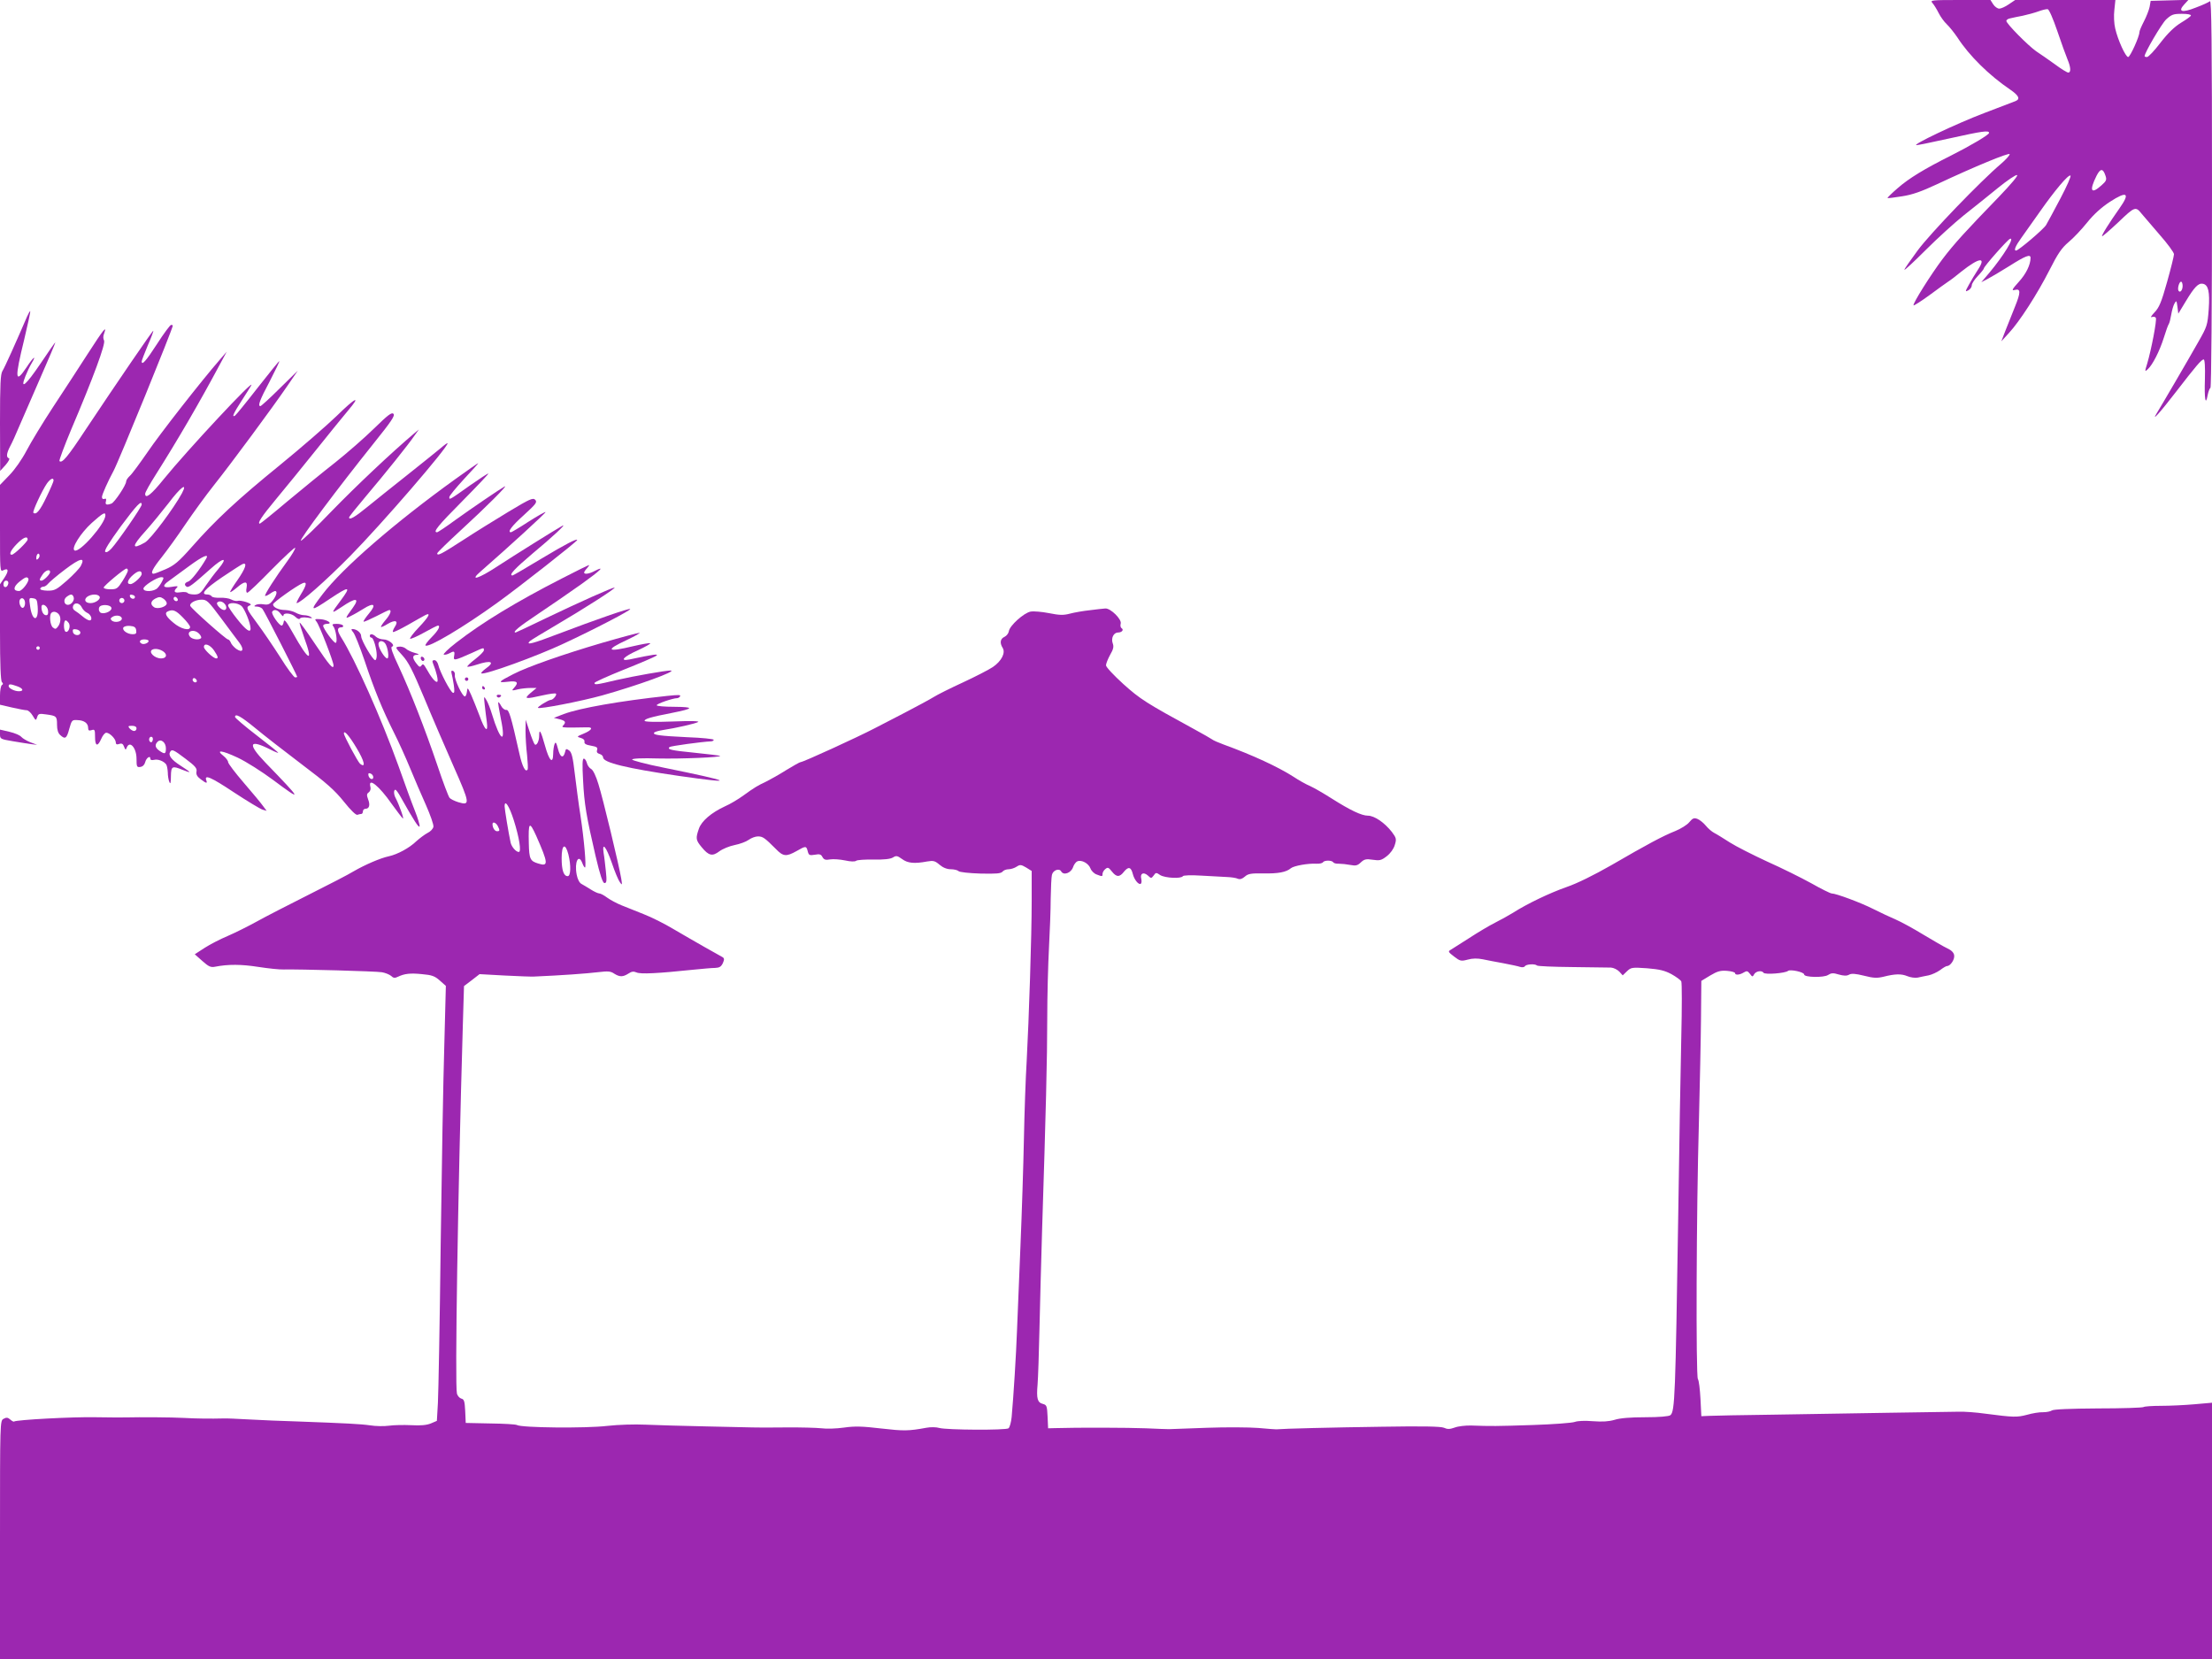 <?xml version="1.0" standalone="no"?>
<!DOCTYPE svg PUBLIC "-//W3C//DTD SVG 20010904//EN"
 "http://www.w3.org/TR/2001/REC-SVG-20010904/DTD/svg10.dtd">
<svg version="1.0" xmlns="http://www.w3.org/2000/svg"
 width="1280pt" height="960pt" viewBox="0 0 1280 960"
 preserveAspectRatio="xMidYMid meet">
<g transform="translate(0,960) scale(0.1,-0.1)"
fill="#9c27b0" stroke="none">
<path d="M11182 9583 c9 -10 25 -36 36 -58 11 -22 32 -51 47 -65 15 -14 43
-49 62 -77 67 -104 183 -219 306 -302 49 -34 59 -54 30 -66 -10 -4 -92 -35
-183 -70 -158 -60 -421 -185 -390 -185 8 0 96 18 195 40 185 41 225 47 225 31
0 -11 -107 -74 -220 -131 -154 -77 -244 -132 -308 -188 -35 -30 -61 -56 -60
-58 2 -2 40 3 84 10 60 9 113 28 205 71 215 101 414 183 418 173 2 -5 -21 -31
-50 -56 -118 -100 -409 -402 -482 -501 -42 -57 -77 -107 -77 -112 0 -5 55 46
123 114 67 67 167 158 222 202 55 43 144 115 197 158 53 43 103 77 110 74 8
-2 -35 -53 -107 -128 -188 -194 -256 -268 -325 -359 -67 -89 -174 -259 -167
-267 3 -2 44 24 92 59 47 35 96 70 108 78 13 8 47 34 76 58 106 84 148 88 95
9 -15 -23 -38 -61 -51 -85 -22 -40 -22 -42 -3 -32 11 6 20 19 20 29 0 10 16
34 35 54 19 20 35 40 35 44 0 11 138 167 151 171 30 12 -36 -97 -120 -197
l-46 -54 35 18 c19 10 77 44 128 76 93 59 122 70 122 47 0 -40 -26 -93 -68
-139 -39 -43 -43 -52 -24 -47 36 10 36 -13 1 -99 -17 -43 -42 -105 -55 -138
l-23 -60 43 47 c63 68 164 225 235 364 49 97 71 129 111 163 28 23 76 74 108
114 37 46 82 87 131 119 100 65 119 52 56 -37 -60 -85 -106 -158 -101 -162 2
-2 45 35 95 82 94 90 99 92 134 48 10 -12 56 -66 102 -119 47 -53 85 -105 85
-115 0 -10 -18 -83 -40 -161 -33 -118 -46 -148 -73 -176 -17 -18 -25 -30 -16
-27 10 4 20 2 24 -4 7 -12 -26 -184 -50 -265 -15 -48 -14 -49 4 -32 27 25 67
102 92 181 12 39 25 75 29 80 4 6 10 30 14 54 4 24 12 53 19 65 11 19 12 18
17 -19 l5 -40 43 71 c50 83 73 107 99 102 32 -6 41 -46 34 -148 -7 -92 -9 -99
-61 -190 -57 -101 -213 -368 -239 -410 -36 -58 21 6 111 123 115 149 147 187
160 187 6 0 9 -42 7 -114 -4 -115 4 -159 16 -92 4 20 11 39 16 42 5 3 9 485 9
1126 0 895 -3 1118 -12 1111 -7 -6 -44 -23 -82 -37 -80 -32 -106 -24 -66 19
l24 26 -109 -3 -110 -3 -6 -35 c-4 -19 -19 -57 -33 -84 -14 -27 -26 -55 -26
-62 0 -26 -54 -144 -65 -144 -15 0 -60 99 -75 165 -7 28 -9 75 -5 108 l6 57
-290 0 -290 0 -37 -25 c-20 -14 -45 -25 -55 -25 -10 0 -26 11 -35 25 l-16 25
-176 0 c-166 0 -174 -1 -160 -17z m723 -163 c23 -69 50 -142 59 -164 19 -45
21 -76 4 -76 -6 0 -41 21 -77 48 -36 26 -85 60 -108 75 -47 33 -173 160 -173
176 0 6 10 13 23 15 12 3 45 10 72 15 28 6 68 17 90 25 22 8 46 14 54 13 8 -1
31 -54 56 -127z m773 90 c-1 -5 -28 -24 -58 -42 -37 -23 -74 -58 -118 -115
-35 -46 -70 -83 -78 -83 -8 0 -14 2 -14 5 0 20 98 187 125 213 31 28 41 32 91
32 32 0 54 -4 52 -10z m-495 -925 c9 -25 6 -32 -22 -57 -61 -55 -73 -33 -29
55 22 43 37 44 51 2z m-260 -133 c-37 -70 -74 -139 -83 -154 -15 -25 -160
-148 -174 -148 -14 0 -4 26 31 74 20 28 68 96 107 151 84 120 165 217 177 209
5 -3 -21 -62 -58 -132z m707 -506 c0 -26 -15 -43 -24 -28 -7 12 4 52 15 52 5
0 9 -11 9 -24z"/>
<path d="M157 7769 c-64 -149 -131 -298 -143 -316 -11 -18 -14 -75 -14 -300
l1 -278 31 34 c18 21 26 37 20 39 -17 5 -15 28 7 70 11 20 34 71 51 112 18 41
72 166 121 278 49 111 89 206 89 210 0 4 -38 -51 -85 -121 -85 -126 -121 -157
-88 -74 9 23 25 57 36 75 31 52 10 37 -29 -23 -67 -100 -70 -68 -14 160 21 88
37 162 35 164 -2 2 -10 -12 -18 -30z"/>
<path d="M909 7610 c-64 -99 -89 -127 -89 -101 0 5 16 46 35 92 20 45 34 83
32 85 -3 3 -205 -292 -390 -570 -106 -161 -138 -199 -153 -184 -3 4 28 87 69
185 126 296 200 496 189 513 -5 9 -6 25 0 39 19 53 -3 25 -94 -116 -53 -82
-143 -221 -202 -310 -59 -90 -127 -202 -152 -250 -28 -53 -68 -110 -100 -143
l-54 -56 0 -252 c0 -247 0 -252 19 -242 31 16 33 -4 6 -44 l-25 -37 0 -277 c0
-187 4 -282 11 -289 8 -8 8 -13 0 -17 -6 -4 -11 -31 -11 -61 l0 -53 69 -16
c39 -9 77 -16 86 -16 8 0 24 -14 34 -31 18 -30 19 -30 26 -9 6 20 12 22 52 16
60 -8 63 -11 63 -60 0 -29 6 -48 18 -59 29 -27 38 -21 53 36 14 50 16 52 47
50 39 -1 62 -18 62 -45 0 -15 5 -18 20 -13 18 6 20 2 20 -39 0 -55 15 -59 36
-11 8 19 21 35 29 35 20 0 55 -36 55 -56 0 -11 6 -14 20 -9 15 5 22 1 28 -16
7 -19 10 -20 15 -6 17 45 57 0 57 -64 0 -46 2 -50 22 -47 14 2 24 12 28 27 6
25 30 42 30 21 0 -8 8 -10 22 -7 22 6 57 -8 70 -27 4 -6 8 -27 9 -46 0 -19 4
-44 9 -55 6 -15 9 -6 9 33 1 59 7 62 68 37 20 -8 37 -14 39 -12 2 1 -22 18
-52 37 -53 34 -72 60 -59 80 10 16 19 12 89 -41 56 -42 67 -55 63 -74 -3 -17
4 -29 24 -44 33 -25 40 -26 33 -7 -14 37 27 19 158 -68 79 -52 154 -97 167
-101 l24 -7 -21 28 c-11 16 -61 76 -111 134 -50 58 -91 112 -91 120 0 8 -12
24 -27 36 -47 37 -10 33 82 -10 51 -24 140 -81 205 -129 174 -130 169 -120
-44 100 -107 111 -95 139 32 74 23 -12 42 -19 42 -17 0 3 -56 48 -125 101 -69
53 -125 101 -125 106 0 23 34 4 117 -64 48 -40 169 -134 268 -209 145 -109
192 -151 245 -217 39 -49 70 -79 78 -76 8 3 18 5 23 5 5 0 9 7 9 15 0 8 7 15
15 15 22 0 28 22 15 55 -9 24 -8 32 4 40 9 7 13 20 9 33 -14 57 52 3 123 -99
31 -43 60 -81 65 -85 9 -5 -21 78 -41 117 -12 21 -13 49 -2 49 4 0 18 -19 31
-43 77 -137 105 -180 109 -169 2 7 -10 47 -27 90 -17 42 -60 160 -96 262 -99
274 -249 612 -331 742 -25 40 -24 58 2 58 8 0 12 5 9 10 -3 6 -20 10 -37 10
-24 0 -28 -3 -20 -13 16 -19 27 -97 14 -97 -12 0 -72 83 -72 99 0 6 10 11 22
11 37 0 3 24 -38 27 -33 2 -35 1 -22 -15 15 -17 98 -231 98 -252 0 -28 -25 1
-105 121 -48 72 -89 129 -91 126 -2 -2 10 -40 26 -86 55 -150 28 -140 -65 26
-38 68 -51 83 -53 66 -2 -13 -7 -23 -12 -23 -15 0 -62 68 -55 80 10 17 33 11
49 -12 9 -12 16 -17 16 -10 0 19 48 14 70 -8 12 -12 22 -15 26 -9 4 6 21 8 43
5 26 -5 32 -4 21 3 -8 6 -26 11 -40 11 -14 0 -36 7 -50 15 -14 8 -40 14 -58
15 -39 0 -72 15 -72 33 0 11 138 109 173 123 25 9 21 -12 -13 -67 -16 -27 -27
-49 -23 -49 22 0 170 131 309 272 186 189 564 627 564 653 0 4 -19 -10 -42
-30 -24 -20 -110 -89 -193 -155 -82 -65 -186 -148 -230 -184 -72 -59 -105 -78
-105 -60 0 4 44 59 98 123 110 130 245 298 281 351 l25 35 -25 -21 c-135 -114
-339 -307 -478 -450 -93 -97 -174 -174 -180 -173 -11 4 215 306 421 563 102
127 125 161 115 171 -10 11 -31 -5 -112 -84 -55 -54 -156 -142 -225 -197 -69
-54 -194 -156 -278 -226 -84 -71 -155 -128 -158 -128 -17 0 9 40 92 140 53 63
157 192 232 285 75 94 158 196 185 228 80 94 45 78 -65 -30 -57 -55 -204 -183
-328 -284 -246 -200 -372 -317 -511 -475 -76 -86 -101 -106 -151 -128 -32 -14
-64 -26 -69 -26 -21 0 -6 30 47 96 30 38 92 123 136 189 45 66 120 170 168
230 98 123 336 445 425 575 l58 85 -104 -102 c-57 -57 -108 -103 -112 -103
-17 0 -4 35 54 144 33 64 58 116 55 116 -3 0 -59 -70 -126 -155 -66 -85 -125
-157 -130 -160 -21 -13 -8 15 38 86 26 41 52 81 56 89 25 49 -372 -377 -506
-542 -73 -91 -108 -118 -108 -85 0 8 28 58 63 113 125 198 248 408 374 644
l35 65 -38 -44 c-108 -124 -349 -432 -420 -537 -45 -65 -91 -128 -103 -138
-12 -11 -21 -25 -21 -32 0 -21 -67 -121 -85 -128 -28 -10 -38 -7 -32 13 3 14
1 18 -9 14 -8 -3 -14 1 -14 11 0 14 35 92 67 151 28 51 343 823 343 841 0 2
-4 4 -10 4 -5 0 -42 -49 -81 -110z m-599 -791 c0 -5 -18 -48 -41 -95 -37 -78
-60 -106 -76 -91 -6 7 50 128 79 170 20 27 38 36 38 16z m743 -73 c-47 -87
-180 -265 -214 -285 -79 -45 -78 -23 4 67 34 38 93 110 132 160 70 93 113 125
78 58z m-233 -66 c0 -14 -139 -215 -175 -254 -18 -19 -30 -25 -36 -19 -7 7 23
55 90 147 93 125 121 154 121 126z m-210 -62 c-1 -50 -152 -221 -179 -203 -20
12 36 101 100 159 64 57 79 66 79 44z m-450 -140 c0 -12 -78 -88 -92 -88 -18
0 -6 26 29 62 37 38 63 49 63 26z m1502 -126 c-66 -90 -133 -194 -128 -200 3
-2 15 3 28 12 12 9 26 16 30 16 15 0 8 -27 -14 -55 -17 -22 -27 -26 -53 -22
-17 3 -38 1 -46 -4 -11 -7 -9 -9 7 -9 12 0 27 -6 33 -14 11 -13 201 -385 201
-393 0 -1 -6 -3 -12 -3 -7 0 -47 53 -87 118 -41 64 -101 152 -133 195 -62 83
-67 94 -42 104 11 4 5 10 -21 19 -21 7 -43 10 -50 7 -8 -2 -24 1 -37 8 -13 7
-42 11 -64 10 -23 -1 -45 2 -49 8 -3 6 -15 11 -26 11 -41 0 -15 31 85 99 58
39 112 74 120 77 29 11 17 -25 -30 -93 -25 -35 -44 -67 -42 -69 3 -2 20 10 39
26 45 39 63 39 56 0 -4 -18 -2 -30 4 -30 6 0 70 61 142 135 73 74 134 130 135
125 2 -6 -19 -41 -46 -78z m-1441 15 c-8 -8 -11 -7 -11 4 0 20 13 34 18 19 3
-7 -1 -17 -7 -23z m972 0 c-36 -62 -87 -127 -103 -132 -22 -7 -26 -20 -10 -30
11 -7 35 11 138 103 77 69 103 69 46 0 -20 -23 -53 -67 -72 -95 -30 -46 -39
-53 -68 -53 -18 0 -35 4 -39 9 -3 5 -21 7 -40 4 -36 -6 -44 4 -22 26 10 10 4
11 -30 5 -51 -8 -57 6 -15 35 15 11 67 49 116 85 80 59 118 75 99 43z m-725
-41 c-7 -14 -43 -52 -80 -85 -62 -54 -71 -59 -113 -59 -28 1 -44 5 -42 12 2 6
10 11 18 11 8 0 20 8 27 17 7 9 51 47 99 83 87 66 118 73 91 21z m272 -28 c0
-6 -14 -33 -31 -60 -28 -44 -34 -48 -70 -48 -21 0 -39 4 -39 10 0 10 120 110
132 110 5 0 8 -5 8 -12z m-450 -8 c0 -13 -37 -50 -50 -50 -14 0 -13 7 6 35 16
25 44 34 44 15z m530 -11 c0 -16 -47 -59 -65 -59 -25 0 -17 26 16 54 29 25 49
27 49 5z m-656 -27 c8 -14 -35 -72 -54 -72 -35 0 -34 23 0 52 36 29 46 33 54
20z m775 -14 c-6 -13 -18 -31 -27 -40 -19 -22 -82 -25 -82 -4 0 16 77 65 103
66 15 0 16 -3 6 -22z m-891 -15 c-5 -25 -28 -28 -28 -4 0 12 6 21 16 21 9 0
14 -7 12 -17z m378 -78 c7 -18 -13 -45 -33 -45 -23 0 -28 31 -8 46 24 18 34
18 41 -1z m150 3 c9 -14 -23 -38 -52 -38 -31 0 -41 20 -19 37 23 16 61 17 71
1z m205 -3 c-1 -15 -24 -12 -29 3 -3 9 2 13 12 10 10 -1 17 -7 17 -13z m184
-36 c0 -20 -52 -36 -73 -23 -24 16 -21 36 8 51 20 10 29 10 45 -1 11 -7 20
-20 20 -27z m62 15 c-9 -9 -28 6 -21 18 4 6 10 6 17 -1 6 -6 8 -13 4 -17z
m-882 -14 c0 -13 -5 -25 -12 -27 -13 -5 -27 32 -18 47 11 18 30 5 30 -20z m73
-19 c7 -92 -32 -90 -44 3 -7 46 -6 48 17 44 21 -3 24 -9 27 -47z m502 34 c0
-8 -7 -15 -15 -15 -8 0 -15 7 -15 15 0 8 7 15 15 15 8 0 15 -7 15 -15z m559
-102 c44 -60 92 -123 106 -142 31 -42 19 -62 -19 -35 -14 11 -28 27 -31 37 -4
9 -11 17 -16 17 -11 0 -212 178 -218 194 -6 16 31 36 66 36 30 0 39 -9 112
-107z m19 85 c16 -16 15 -38 -1 -38 -18 0 -49 34 -40 43 10 11 28 8 41 -5z
m-824 -24 c5 -11 19 -25 30 -30 24 -10 34 -44 14 -44 -7 0 -25 10 -40 23 -14
12 -34 27 -44 33 -11 7 -15 16 -11 28 9 23 39 17 51 -10z m924 9 c18 -17 52
-100 52 -130 0 -28 -27 -9 -77 54 -29 36 -53 72 -53 79 0 20 54 18 78 -3z
m-1120 -26 c2 -18 -1 -27 -11 -27 -15 0 -27 20 -27 47 0 27 35 9 38 -20z m367
13 c0 -20 -51 -38 -66 -23 -7 7 -9 19 -5 28 8 21 71 17 71 -5z m413 -53 c23
-23 42 -48 42 -55 0 -25 -54 -12 -96 24 -44 36 -55 58 -31 67 28 12 45 5 85
-36z m-720 21 c16 -16 15 -50 -2 -73 -12 -16 -16 -17 -30 -6 -16 13 -22 71 -9
84 10 11 28 8 41 -5z m367 -28 c0 -18 -43 -26 -59 -10 -8 8 -7 13 4 20 21 14
55 8 55 -10z m-306 -27 c11 -20 -4 -57 -20 -48 -12 8 -12 65 1 65 5 0 13 -8
19 -17z m389 -40 c3 -18 -1 -23 -20 -23 -31 0 -63 23 -54 39 5 7 22 11 39 9
24 -2 33 -8 35 -25z m-323 -13 c0 -22 -39 -19 -43 3 -3 15 1 18 20 15 12 -2
23 -10 23 -18z m688 -8 c10 -10 14 -22 10 -25 -12 -12 -50 -7 -63 8 -27 33 24
49 53 17z m-293 -41 c0 -12 -29 -23 -41 -15 -18 10 -9 24 16 24 14 0 25 -4 25
-9z m378 -54 c24 -36 27 -47 13 -47 -16 0 -71 51 -71 66 0 26 35 14 58 -19z
m-1008 13 c0 -5 -4 -10 -10 -10 -5 0 -10 5 -10 10 0 6 5 10 10 10 6 0 10 -4
10 -10z m718 -22 c22 -18 14 -38 -16 -38 -37 0 -74 36 -52 50 16 10 47 4 68
-12z m189 -174 c-9 -9 -28 6 -21 18 4 6 10 6 17 -1 6 -6 8 -13 4 -17z m-1038
-25 c35 -12 41 -29 10 -29 -25 0 -59 17 -59 30 0 13 10 13 49 -1z m691 -244
c0 -8 -6 -15 -14 -15 -7 0 -19 7 -26 15 -11 13 -8 15 14 15 16 0 26 -5 26 -15z
m1273 -113 c46 -76 56 -120 20 -91 -13 12 -93 160 -93 175 0 22 32 -15 73 -84z
m-1180 42 c-4 -10 -9 -12 -15 -6 -12 12 -1 35 12 27 5 -3 6 -13 3 -21z m77
-44 c0 -34 -6 -36 -38 -14 -24 17 -28 34 -10 52 19 19 48 -4 48 -38z m1200
-167 c0 -20 -24 -11 -28 10 -2 12 1 15 12 11 9 -3 16 -13 16 -21z"/>
<path d="M2634 6827 c-350 -252 -652 -514 -767 -665 -78 -102 -74 -105 42 -27
114 76 125 74 63 -9 -59 -79 -59 -81 7 -37 79 54 104 52 64 -4 -48 -66 -48
-68 -12 -49 19 9 51 28 72 41 61 39 77 26 33 -26 -20 -24 -35 -46 -32 -48 2
-3 35 12 73 31 38 20 72 36 76 36 15 0 5 -27 -23 -59 -16 -19 -28 -37 -25 -39
2 -2 20 6 39 18 44 26 64 18 41 -17 -9 -14 -14 -27 -11 -30 3 -3 40 15 83 39
43 25 88 50 101 57 39 21 25 -7 -35 -70 -31 -32 -53 -62 -50 -65 3 -3 39 12
80 35 41 23 77 41 81 41 17 0 2 -29 -36 -67 -23 -23 -39 -45 -36 -48 16 -16
219 105 413 245 128 92 465 357 465 365 0 11 -66 -23 -211 -110 -86 -52 -160
-95 -163 -95 -25 0 12 39 117 128 110 91 199 174 172 160 -35 -19 -288 -177
-378 -236 -108 -71 -164 -88 -96 -29 165 144 379 340 376 344 -3 2 -47 -23
-99 -56 -52 -34 -98 -61 -101 -61 -23 0 4 36 74 99 71 65 79 75 66 89 -13 13
-31 5 -154 -69 -76 -46 -196 -120 -266 -166 -124 -80 -147 -92 -147 -75 0 5
62 65 138 135 143 131 278 266 252 252 -30 -17 -189 -125 -285 -194 -53 -39
-101 -71 -106 -71 -26 0 5 38 148 182 86 87 153 158 149 158 -5 0 -52 -31
-105 -68 -121 -86 -121 -86 -121 -69 0 8 39 55 86 106 47 50 84 91 81 91 -2 0
-62 -42 -133 -93z"/>
<path d="M3254 6254 c-268 -137 -465 -257 -613 -372 -47 -36 -79 -68 -73 -70
6 -2 20 1 31 7 29 16 34 14 29 -14 -6 -30 0 -29 101 16 74 34 71 33 71 16 0
-7 -23 -30 -50 -51 -28 -21 -48 -41 -46 -44 3 -2 28 3 55 12 85 28 108 16 49
-25 -17 -13 -27 -24 -22 -26 23 -8 321 100 474 172 183 85 393 195 387 201 -5
6 -206 -64 -411 -142 -154 -59 -196 -70 -170 -44 5 5 72 46 149 91 157 92 355
218 341 219 -14 0 -202 -84 -392 -175 -97 -47 -178 -85 -180 -85 -22 0 18 33
129 107 72 48 185 126 250 172 113 81 143 110 78 77 -31 -17 -61 -21 -61 -9 0
3 7 15 17 25 9 10 14 18 11 18 -3 0 -73 -34 -154 -76z"/>
<path d="M6307 6069 c-38 -4 -90 -13 -116 -20 -38 -10 -61 -9 -121 3 -41 8
-88 12 -106 9 -39 -7 -121 -81 -126 -113 -2 -13 -13 -27 -25 -33 -25 -11 -29
-35 -11 -64 18 -29 -7 -77 -57 -111 -24 -16 -102 -56 -173 -89 -72 -33 -148
-71 -170 -85 -21 -13 -97 -54 -168 -91 -71 -37 -149 -77 -174 -90 -98 -51
-412 -195 -427 -195 -5 0 -42 -21 -83 -46 -41 -26 -93 -55 -115 -66 -51 -24
-68 -34 -133 -81 -30 -22 -77 -50 -107 -63 -78 -36 -136 -85 -151 -130 -19
-55 -18 -65 16 -106 41 -50 62 -55 103 -24 19 14 58 30 88 36 30 6 66 19 81
30 15 11 39 20 54 20 28 0 39 -8 103 -72 43 -45 61 -46 120 -13 54 31 57 31
65 -1 6 -23 10 -25 41 -20 27 5 36 3 44 -13 9 -16 18 -19 45 -14 18 3 57 0 86
-6 32 -7 57 -8 64 -2 6 5 52 8 101 7 61 -1 97 3 112 12 19 12 25 11 53 -9 32
-24 71 -28 145 -14 36 6 45 4 72 -19 20 -17 43 -26 65 -26 19 0 39 -5 45 -11
6 -6 62 -12 126 -14 91 -2 119 0 128 11 6 8 22 14 36 14 13 0 34 7 46 15 20
13 26 12 55 -5 l32 -20 0 -172 c0 -206 -16 -684 -29 -928 -6 -96 -13 -299 -16
-450 -3 -151 -12 -430 -20 -620 -8 -190 -17 -410 -20 -490 -5 -137 -20 -380
-31 -500 -3 -30 -11 -59 -18 -65 -16 -12 -358 -10 -401 2 -16 5 -49 6 -75 1
-103 -19 -131 -19 -262 -4 -109 13 -153 14 -215 5 -43 -6 -101 -8 -129 -4 -28
3 -122 6 -210 5 -87 -1 -172 -1 -189 0 -16 0 -138 3 -270 6 -132 3 -289 7
-350 10 -62 3 -158 0 -220 -7 -127 -15 -498 -11 -524 5 -6 4 -75 8 -153 9
l-143 3 -3 68 c-3 58 -6 69 -23 73 -10 3 -22 16 -25 30 -12 48 5 1134 34 2123
l7 234 45 34 45 35 145 -8 c80 -4 156 -7 170 -6 161 7 301 17 377 26 50 6 67
5 87 -9 32 -20 50 -20 82 0 19 13 30 14 47 7 23 -11 122 -6 332 16 50 5 105
10 123 10 25 1 35 7 45 28 9 21 9 28 -3 35 -8 5 -55 31 -105 59 -49 28 -131
75 -180 104 -50 30 -126 68 -170 85 -44 18 -102 41 -130 52 -27 11 -64 31 -82
44 -17 13 -38 24 -45 24 -7 0 -29 10 -48 22 -19 12 -44 27 -55 33 -12 6 -23
27 -28 54 -14 73 11 124 33 66 5 -14 12 -25 15 -25 9 0 -5 163 -26 300 -11 69
-25 179 -33 244 -11 95 -18 122 -32 133 -17 12 -20 11 -24 -8 -10 -41 -29 -32
-41 17 -10 38 -14 44 -20 28 -4 -10 -8 -36 -8 -57 -1 -61 -23 -40 -47 47 -24
86 -34 103 -34 60 0 -33 -15 -62 -26 -51 -4 4 -18 38 -30 75 l-22 67 -1 -65
c0 -36 4 -99 9 -140 4 -41 6 -78 3 -83 -12 -19 -31 18 -47 90 -50 223 -61 258
-77 255 -8 -1 -22 9 -29 23 -7 14 -15 23 -17 22 -2 -2 5 -45 15 -95 32 -153
-3 -134 -52 28 -9 30 -23 66 -32 80 -14 24 -15 23 -9 -30 3 -30 9 -74 12 -97
9 -68 -11 -51 -42 35 -16 42 -38 97 -49 122 -20 43 -21 44 -24 18 -2 -16 -7
-28 -12 -28 -15 0 -61 99 -58 122 2 12 -3 23 -11 26 -9 3 -11 -2 -8 -14 3 -11
9 -41 13 -68 5 -36 4 -48 -5 -45 -15 5 -76 122 -85 162 -4 15 -13 27 -22 27
-11 0 -14 -5 -9 -17 20 -49 33 -103 25 -108 -9 -6 -35 25 -63 76 -15 26 -20
30 -28 18 -8 -11 -13 -10 -29 11 -26 33 -25 50 3 51 16 1 12 4 -13 11 -19 5
-43 16 -52 25 -9 8 -27 13 -40 11 -22 -3 -21 -5 20 -50 35 -38 59 -85 126
-245 45 -109 122 -287 170 -396 96 -217 98 -230 28 -209 -22 7 -45 18 -51 26
-6 7 -38 91 -70 187 -72 212 -156 427 -224 573 -37 78 -48 111 -39 114 23 7
-18 42 -49 42 -15 0 -34 7 -43 15 -17 17 -36 20 -36 5 0 -5 4 -10 10 -10 11 0
30 -64 30 -102 0 -16 -4 -28 -9 -28 -14 0 -81 115 -81 138 0 21 -26 42 -51 42
-8 0 -6 -6 5 -19 9 -10 38 -83 65 -162 57 -171 104 -285 170 -417 27 -53 69
-146 94 -207 25 -60 66 -157 92 -214 25 -57 45 -113 43 -125 -2 -12 -17 -28
-34 -36 -17 -9 -46 -31 -65 -48 -40 -39 -109 -76 -159 -87 -48 -10 -138 -49
-202 -86 -29 -18 -147 -79 -263 -137 -115 -58 -250 -127 -300 -155 -49 -27
-125 -65 -167 -83 -43 -18 -103 -49 -134 -69 l-57 -37 44 -39 c37 -33 49 -38
74 -33 76 15 153 14 249 -1 58 -9 124 -16 148 -15 91 2 535 -10 568 -16 19 -3
43 -13 53 -21 13 -13 22 -14 40 -5 38 18 70 22 139 15 57 -5 74 -11 103 -37
l35 -31 -9 -345 c-6 -190 -15 -709 -21 -1155 -5 -445 -13 -857 -16 -913 l-6
-104 -35 -15 c-25 -10 -59 -13 -113 -10 -43 2 -101 1 -129 -3 -29 -4 -78 -3
-109 2 -55 8 -135 12 -432 23 -74 2 -193 7 -265 11 -71 4 -139 7 -150 6 -75
-2 -161 -1 -230 3 -74 4 -255 5 -335 3 -19 -1 -98 0 -175 1 -131 3 -464 -15
-474 -25 -2 -2 -12 3 -22 12 -14 12 -22 13 -38 4 -21 -11 -21 -12 -21 -700 l0
-690 6400 0 6400 0 0 741 0 742 -102 -9 c-57 -5 -143 -9 -193 -9 -49 0 -95 -3
-101 -7 -6 -4 -126 -8 -265 -8 -161 -1 -258 -5 -266 -12 -7 -5 -29 -10 -50
-10 -21 1 -63 -6 -94 -15 -58 -15 -76 -15 -244 7 -49 7 -117 12 -150 11 -33 0
-211 -3 -395 -6 -184 -3 -486 -8 -670 -11 -184 -2 -355 -6 -380 -7 l-45 -2 -5
100 c-3 55 -9 107 -15 115 -12 19 -9 970 6 1490 5 206 11 474 12 594 l2 220
51 31 c42 25 60 30 98 27 25 -2 46 -8 46 -13 0 -13 27 -11 51 4 17 10 22 9 35
-8 14 -19 16 -19 25 -2 11 18 44 23 54 8 7 -12 126 -3 142 11 13 10 93 -7 93
-21 0 -17 114 -19 138 -3 19 12 30 13 62 3 29 -8 46 -9 60 -1 14 8 37 6 86 -6
55 -14 75 -15 113 -6 67 17 103 18 139 3 17 -7 44 -11 59 -8 16 4 44 9 63 13
19 4 49 18 66 30 17 13 35 24 41 24 19 0 45 38 41 62 -2 15 -15 29 -39 40 -20
9 -83 46 -140 80 -57 35 -129 74 -159 87 -30 13 -89 40 -130 61 -73 37 -216
90 -241 90 -7 0 -60 26 -118 59 -58 32 -173 89 -256 126 -82 38 -179 87 -215
110 -36 23 -76 48 -90 55 -14 7 -36 26 -49 42 -13 16 -35 34 -48 39 -20 8 -28
5 -48 -19 -12 -15 -49 -38 -81 -51 -73 -29 -164 -78 -369 -197 -102 -58 -196
-105 -260 -127 -97 -34 -227 -96 -310 -149 -23 -14 -69 -40 -103 -57 -34 -17
-101 -57 -150 -89 -49 -31 -97 -62 -107 -68 -17 -9 -15 -13 19 -39 35 -27 41
-28 79 -18 28 8 57 8 87 2 25 -5 79 -16 120 -23 41 -8 85 -17 96 -21 12 -4 25
-2 28 4 8 12 59 15 70 4 3 -4 95 -8 204 -9 108 -1 209 -3 224 -3 15 -1 36 -11
48 -23 l20 -22 25 24 c23 22 29 23 116 17 72 -6 102 -13 141 -34 27 -15 53
-34 57 -42 4 -9 4 -153 0 -321 -4 -168 -12 -640 -18 -1050 -16 -1027 -19
-1118 -45 -1139 -8 -7 -64 -12 -145 -12 -86 0 -147 -5 -178 -15 -35 -10 -70
-12 -125 -8 -48 4 -88 2 -105 -4 -16 -6 -125 -14 -243 -18 -214 -7 -240 -7
-356 -3 -33 1 -77 -4 -97 -12 -28 -10 -42 -10 -61 -1 -18 8 -122 10 -363 6
-282 -4 -566 -11 -608 -15 -5 0 -53 3 -105 8 -52 4 -185 5 -295 1 -110 -4
-209 -8 -220 -8 -11 0 -72 2 -135 5 -99 4 -396 5 -525 1 l-40 -1 -3 67 c-3 62
-5 68 -27 74 -32 8 -38 31 -31 112 3 37 8 182 11 322 3 140 10 395 15 565 22
689 30 1001 30 1230 0 132 5 317 10 410 5 94 10 222 10 285 1 63 4 125 7 137
6 28 43 41 54 20 14 -24 56 -9 68 24 5 16 17 32 26 35 24 10 64 -12 75 -41 5
-14 21 -30 35 -35 34 -13 35 -13 35 4 0 7 7 20 16 27 14 12 19 10 38 -14 27
-34 45 -34 71 0 25 30 40 26 50 -14 8 -33 34 -65 46 -57 5 3 6 16 3 29 -8 31
13 41 38 19 19 -18 20 -18 34 0 12 18 15 18 38 2 28 -17 121 -22 131 -6 3 5
47 7 108 3 56 -3 122 -7 147 -8 25 -1 53 -5 63 -10 12 -5 25 -1 40 12 19 17
35 20 107 19 86 -2 133 7 160 30 17 14 100 29 147 26 18 -1 35 3 38 8 8 13 52
13 60 0 3 -5 18 -9 33 -8 15 0 44 -3 65 -7 32 -6 42 -4 61 14 20 19 31 22 69
16 40 -6 50 -4 81 20 22 17 40 42 47 65 11 35 9 41 -17 76 -41 53 -101 94
-138 94 -37 0 -102 31 -211 100 -44 28 -99 60 -123 71 -24 10 -67 34 -95 53
-92 59 -237 126 -407 188 -30 11 -60 24 -67 30 -7 5 -52 31 -100 57 -282 154
-315 175 -413 263 -56 51 -100 98 -100 108 0 10 11 37 24 61 19 32 22 48 15
66 -11 30 5 63 31 63 22 0 35 16 20 25 -6 4 -8 15 -5 26 8 24 -58 90 -89 88
-12 -1 -52 -5 -89 -10z m-4079 -191 c16 -20 26 -88 13 -88 -14 0 -51 59 -51
83 0 20 23 23 38 5z m745 -1024 c32 -101 45 -184 29 -184 -16 0 -41 29 -47 53
-12 55 -35 195 -35 211 0 43 27 2 53 -80z m-93 -33 c13 -26 13 -31 -4 -31 -13
0 -26 20 -26 41 0 16 19 10 30 -10z m223 -58 c70 -159 72 -179 12 -160 -47 14
-53 26 -55 117 -3 124 3 131 43 43z m186 -107 c16 -65 14 -126 -4 -126 -23 0
-35 34 -35 104 0 80 21 91 39 22z"/>
<path d="M3484 5880 c-228 -67 -433 -139 -514 -181 -88 -45 -92 -51 -32 -44
56 7 66 -3 36 -36 -15 -16 -13 -17 23 -8 21 5 54 8 73 8 l35 0 -35 -29 c-40
-35 -32 -37 69 -14 40 9 75 14 78 10 7 -7 -16 -36 -30 -36 -13 0 -79 -41 -74
-46 8 -9 249 38 372 72 200 56 441 143 395 144 -29 0 -206 -31 -312 -55 -118
-28 -128 -29 -128 -17 0 5 76 39 170 77 93 37 177 73 187 80 18 13 -14 9 -154
-21 -61 -12 -35 16 48 53 45 21 77 39 71 41 -6 2 -49 -6 -97 -17 -153 -37
-167 -24 -37 36 48 23 80 41 72 41 -8 0 -106 -26 -216 -58z"/>
<path d="M2436 5785 c4 -8 10 -12 15 -9 11 6 2 24 -11 24 -5 0 -7 -7 -4 -15z"/>
<path d="M2690 5670 c0 -5 5 -10 10 -10 6 0 10 5 10 10 0 6 -4 10 -10 10 -5 0
-10 -4 -10 -10z"/>
<path d="M2790 5620 c0 -5 5 -10 11 -10 5 0 7 5 4 10 -3 6 -8 10 -11 10 -2 0
-4 -4 -4 -10z"/>
<path d="M2875 5570 c4 -6 11 -8 16 -5 14 9 11 15 -7 15 -8 0 -12 -5 -9 -10z"/>
<path d="M3860 5573 c-270 -29 -505 -70 -598 -105 l-57 -22 33 -8 c35 -9 39
-17 20 -37 -11 -10 2 -12 62 -11 41 1 81 1 88 1 25 -2 11 -19 -30 -36 -41 -17
-42 -18 -18 -25 15 -4 24 -12 22 -22 -2 -12 9 -18 38 -23 33 -6 40 -10 35 -25
-4 -12 1 -19 15 -23 11 -3 20 -12 20 -20 0 -30 137 -63 439 -107 342 -49 311
-33 -89 48 -101 20 -183 42 -182 47 1 6 57 9 150 6 137 -3 368 7 359 15 -2 2
-68 10 -146 18 -140 14 -161 19 -147 33 6 6 190 31 239 33 9 0 17 4 17 9 0 5
-69 12 -152 15 -162 8 -201 13 -193 26 3 5 24 11 48 15 79 12 192 38 207 47 9
6 -45 7 -147 3 -105 -4 -163 -2 -163 4 0 11 36 22 160 46 126 25 130 34 13 35
-57 0 -103 4 -103 9 0 9 94 41 118 41 6 0 14 5 17 10 6 10 -6 10 -75 3z"/>
<path d="M0 5351 c0 -27 3 -28 73 -40 39 -7 88 -14 107 -17 l35 -4 -40 15
c-22 9 -45 23 -52 31 -7 9 -37 22 -67 29 l-56 13 0 -27z"/>
<path d="M3374 5085 c7 -139 19 -208 72 -437 27 -115 42 -158 52 -158 12 0 14
12 8 68 -4 37 -9 84 -13 105 -10 68 14 39 47 -55 17 -51 38 -101 47 -113 13
-19 14 -17 8 20 -12 74 -107 469 -132 547 -14 47 -31 82 -42 88 -10 5 -22 21
-25 35 -4 14 -11 25 -18 25 -8 0 -9 -35 -4 -125z"/>
</g>
</svg>
